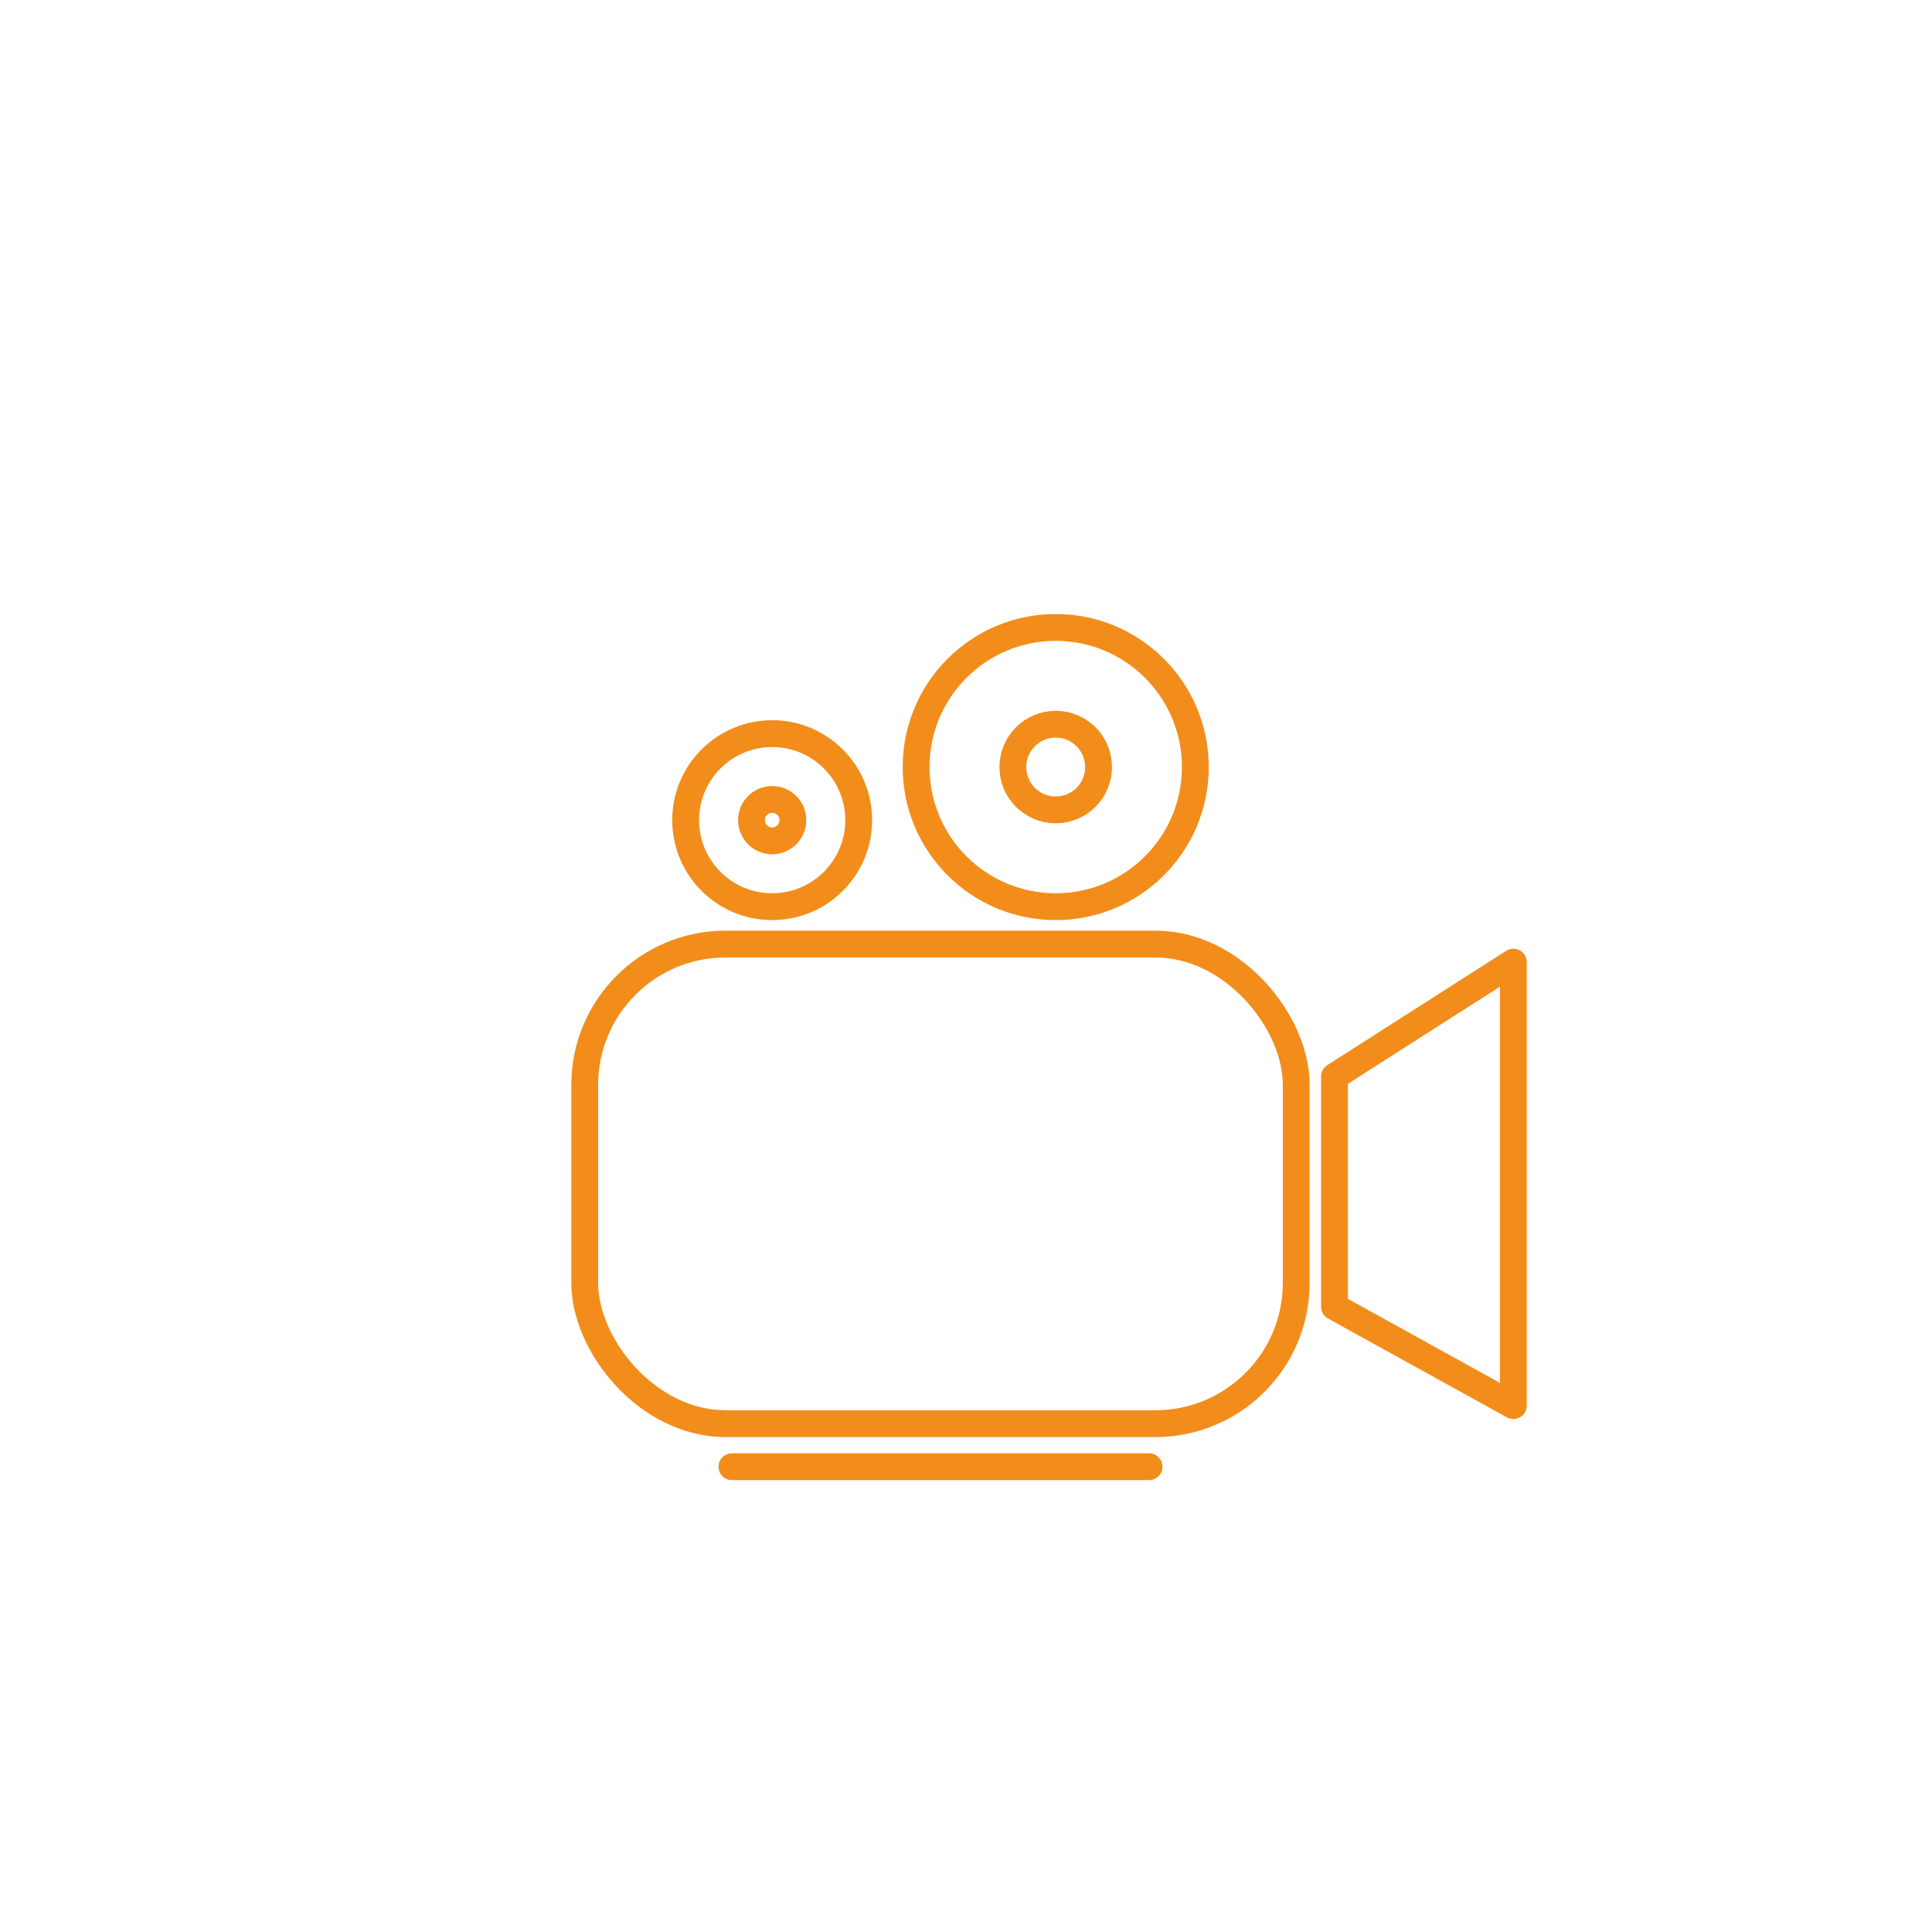 <?xml version="1.0" encoding="UTF-8"?>
<svg id="Ebene_1" data-name="Ebene 1" xmlns="http://www.w3.org/2000/svg" viewBox="0 0 1080 1080">
  <defs>
    <style>
      .cls-1 {
        fill: none;
        stroke: #f28d1b;
        stroke-linecap: round;
        stroke-linejoin: round;
        stroke-width: 15px;
      }
    </style>
  </defs>
  <rect class="cls-1" x="326.87" y="527.75" width="397.73" height="268.08" rx="78.7" ry="78.7"/>
  <polygon class="cls-1" points="845.97 785.74 745.99 730.49 745.99 601.75 845.97 537.85 845.97 785.74"/>
  <circle class="cls-1" cx="431.65" cy="458.47" r="48.37"/>
  <circle class="cls-1" cx="590.15" cy="428.79" r="78.05"/>
  <circle class="cls-1" cx="431.65" cy="458.47" r="11.57"/>
  <circle class="cls-1" cx="590.15" cy="428.79" r="23.95"/>
  <line class="cls-1" x1="409.15" y1="819.9" x2="642.33" y2="819.9"/>
</svg>